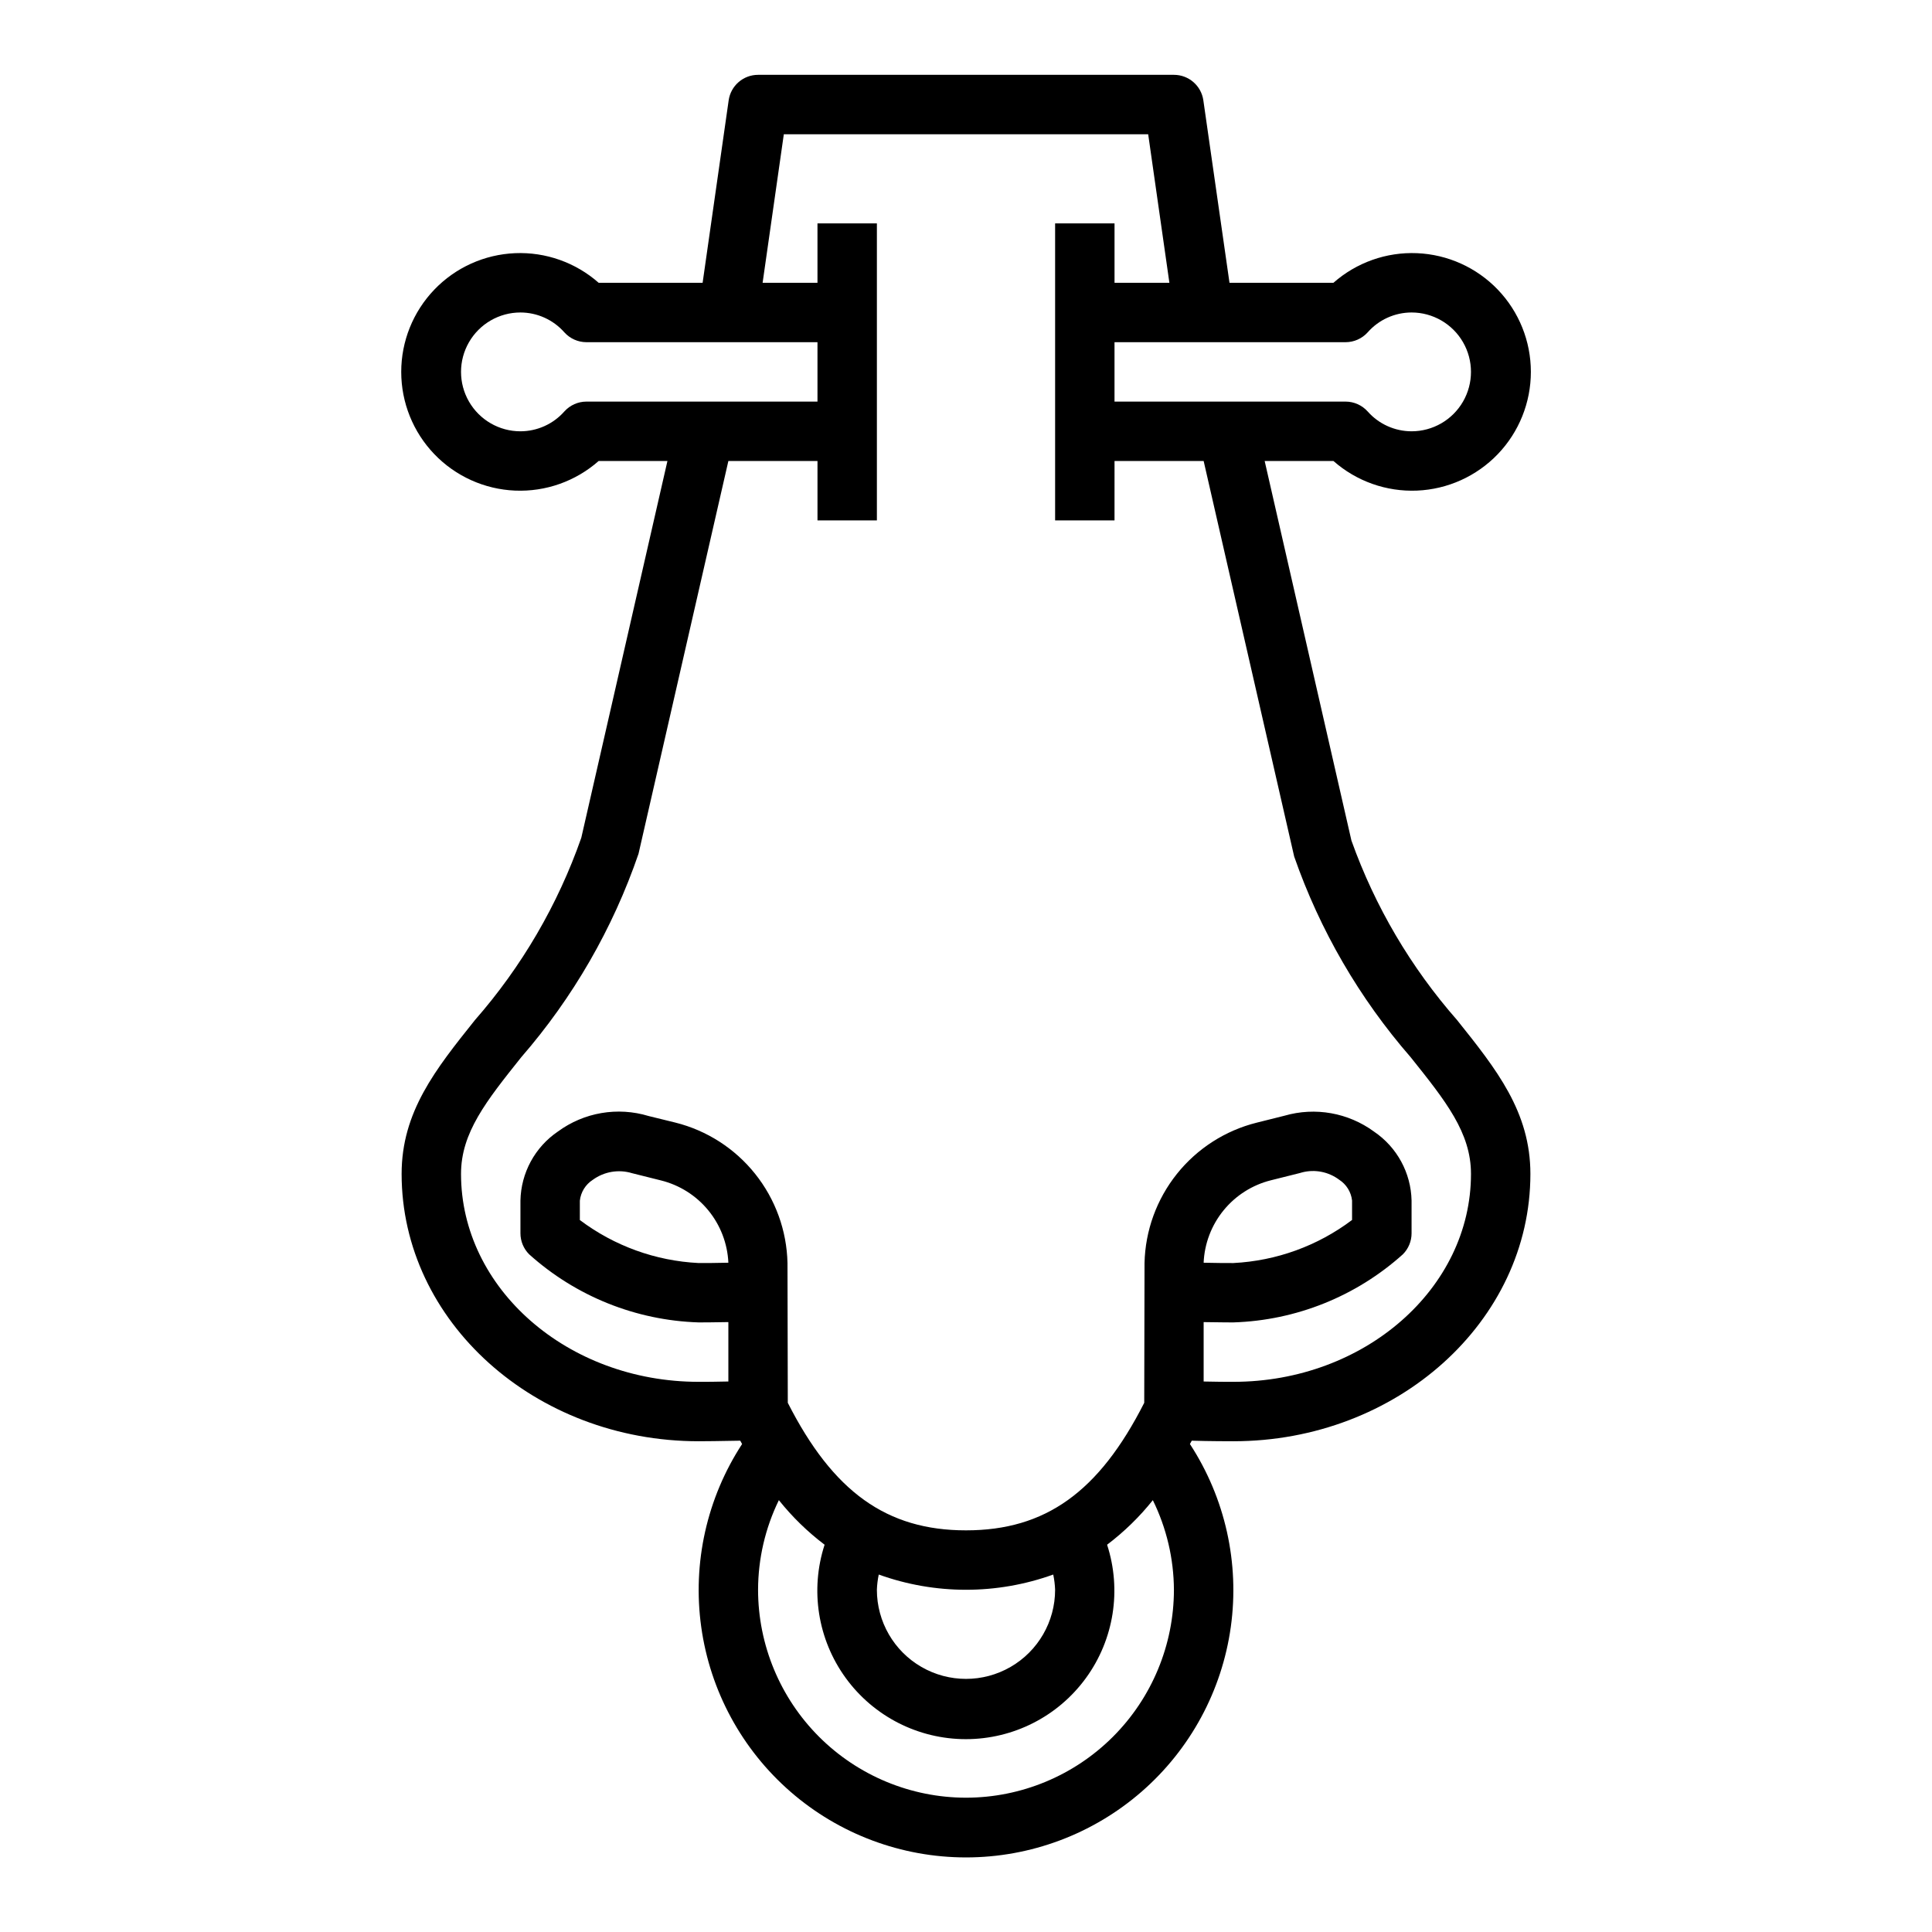 <?xml version="1.0" encoding="UTF-8"?>
<!-- Uploaded to: ICON Repo, www.iconrepo.com, Generator: ICON Repo Mixer Tools -->
<svg fill="#000000" width="800px" height="800px" version="1.1" viewBox="144 144 512 512" xmlns="http://www.w3.org/2000/svg">
 <path d="m269.84 414.36c-10.418 13.031-19.406 24.293-19.406 40.738 0 39.062 35.312 70.848 78.719 70.848 0.699 0 6.391-0.039 11.02-0.148l0.488 0.883h0.004c-9.344 14.32-13.191 31.535-10.832 48.473 2.356 16.934 10.758 32.445 23.652 43.672 12.898 11.227 29.418 17.41 46.52 17.41 17.098 0 33.617-6.184 46.516-17.41s21.297-26.738 23.656-43.672c2.356-16.938-1.492-34.152-10.836-48.473l0.488-0.883c4.629 0.148 10.32 0.148 11.023 0.148 43.406 0 78.719-31.789 78.719-70.848 0-16.445-8.988-27.711-19.406-40.738h0.004c-12.266-13.957-21.777-30.109-28.027-47.609l-22.992-100.58h18.23c6.094 5.371 14.027 8.184 22.145 7.844 8.113-0.34 15.785-3.805 21.41-9.664 5.621-5.863 8.762-13.676 8.762-21.797 0-8.125-3.141-15.934-8.762-21.797-5.625-5.863-13.297-9.324-21.41-9.664-8.117-0.34-16.051 2.473-22.145 7.844h-27.551l-6.93-48.348c-0.555-3.879-3.875-6.758-7.793-6.758h-110.21c-3.918 0-7.238 2.879-7.793 6.758l-6.902 48.348h-27.555c-6.094-5.371-14.027-8.184-22.141-7.844-8.117 0.34-15.789 3.801-21.41 9.664-5.625 5.863-8.766 13.672-8.766 21.797 0 8.121 3.141 15.934 8.766 21.797 5.621 5.859 13.293 9.324 21.41 9.664 8.113 0.34 16.047-2.473 22.141-7.844h18.23l-22.828 99.848c-6.227 17.77-15.801 34.18-28.211 48.34zm130.16 206.05c-14.609-0.016-28.617-5.828-38.949-16.156-10.328-10.332-16.141-24.336-16.156-38.945 0.02-8.234 1.902-16.352 5.512-23.75 3.531 4.422 7.606 8.391 12.121 11.809-3.894 11.98-1.82 25.105 5.586 35.301s19.246 16.227 31.848 16.227c12.598 0 24.438-6.031 31.844-16.227s9.48-23.32 5.586-35.301c4.519-3.418 8.59-7.383 12.121-11.809 3.637 7.391 5.547 15.512 5.59 23.75-0.016 14.609-5.828 28.613-16.156 38.945-10.332 10.328-24.336 16.141-38.945 16.156zm-23.617-55.105v0.004c0.051-1.359 0.215-2.711 0.496-4.039 14.941 5.383 31.297 5.383 46.238 0 0.281 1.328 0.445 2.68 0.496 4.039 0 8.438-4.5 16.23-11.809 20.449-7.305 4.219-16.309 4.219-23.613 0-7.309-4.219-11.809-12.012-11.809-20.449zm124.21-330.62c2.231-0.004 4.359-0.949 5.852-2.606 2.945-3.344 7.18-5.262 11.633-5.269 5.625 0 10.824 3.004 13.637 7.875s2.812 10.871 0 15.742c-2.812 4.871-8.012 7.871-13.637 7.871-4.457-0.008-8.695-1.926-11.641-5.266-1.492-1.656-3.621-2.606-5.852-2.606h-61.227v-15.742zm-201.18 15.742c-2.231 0-4.356 0.949-5.848 2.606-2.949 3.34-7.188 5.258-11.645 5.266-5.625 0-10.82-3-13.633-7.871-2.812-4.871-2.812-10.871 0-15.742s8.008-7.875 13.633-7.875c4.457 0.008 8.695 1.926 11.645 5.269 1.492 1.656 3.617 2.602 5.848 2.606h61.227v15.742zm37.613 15.746h23.617v15.742h15.742v-78.719h-15.746v15.742h-14.539l5.621-39.359h96.559l5.621 39.359h-14.539v-15.742h-15.746v78.719h15.742l0.004-15.742h23.617l23.992 104.82v-0.004c6.812 19.535 17.293 37.59 30.875 53.191 9.281 11.605 15.98 19.98 15.98 30.914 0 30.387-28.254 55.105-62.977 55.105-1.574 0-4.793 0-7.871-0.086v-15.742c3.746 0.062 7.328 0.086 7.871 0.086v-0.004c16.637-0.523 32.551-6.918 44.926-18.047 1.477-1.477 2.305-3.481 2.305-5.566v-8.66c-0.152-7.352-3.867-14.176-9.957-18.293-6.82-5.004-15.578-6.559-23.703-4.215l-7.367 1.844c-8.348 2.082-15.781 6.852-21.156 13.574-5.371 6.719-8.391 15.02-8.586 23.621l-0.078 37.047c-11.98 23.617-26.176 33.801-47.23 33.801-21.059 0-35.25-10.234-47.23-33.801l-0.082-37.047c-0.191-8.605-3.207-16.91-8.578-23.633-5.371-6.727-12.805-11.5-21.156-13.586l-7.086-1.738h0.004c-8.207-2.488-17.105-0.965-24.02 4.109-6.09 4.129-9.793 10.961-9.934 18.316v8.66c0 2.086 0.832 4.09 2.309 5.566 12.371 11.129 28.285 17.523 44.922 18.047 0.543 0 4.125 0 7.871-0.086v15.742c-3.074 0.09-6.293 0.09-7.871 0.09-34.723 0-62.977-24.719-62.977-55.105 0-10.934 6.699-19.309 15.957-30.914 13.73-15.809 24.285-34.117 31.082-53.922zm125.95 212.46c0.219-5.082 2.078-9.957 5.297-13.895 3.219-3.941 7.625-6.731 12.562-7.957l7.644-1.914c0.195-0.047 0.387-0.102 0.574-0.164 3.402-0.887 7.023-0.172 9.84 1.934 1.91 1.23 3.168 3.254 3.418 5.512v5.156c-9.109 6.867-20.07 10.844-31.465 11.414-1.574 0-4.769 0-7.871-0.086zm-125.95 0c-3.102 0.086-6.297 0.086-7.875 0.086-11.398-0.562-22.367-4.531-31.484-11.398v-5.133c0.246-2.258 1.504-4.281 3.414-5.512 3-2.195 6.859-2.852 10.414-1.77l7.644 1.914c4.934 1.219 9.344 4.004 12.566 7.934 3.223 3.934 5.09 8.801 5.32 13.879z"/>
</svg>